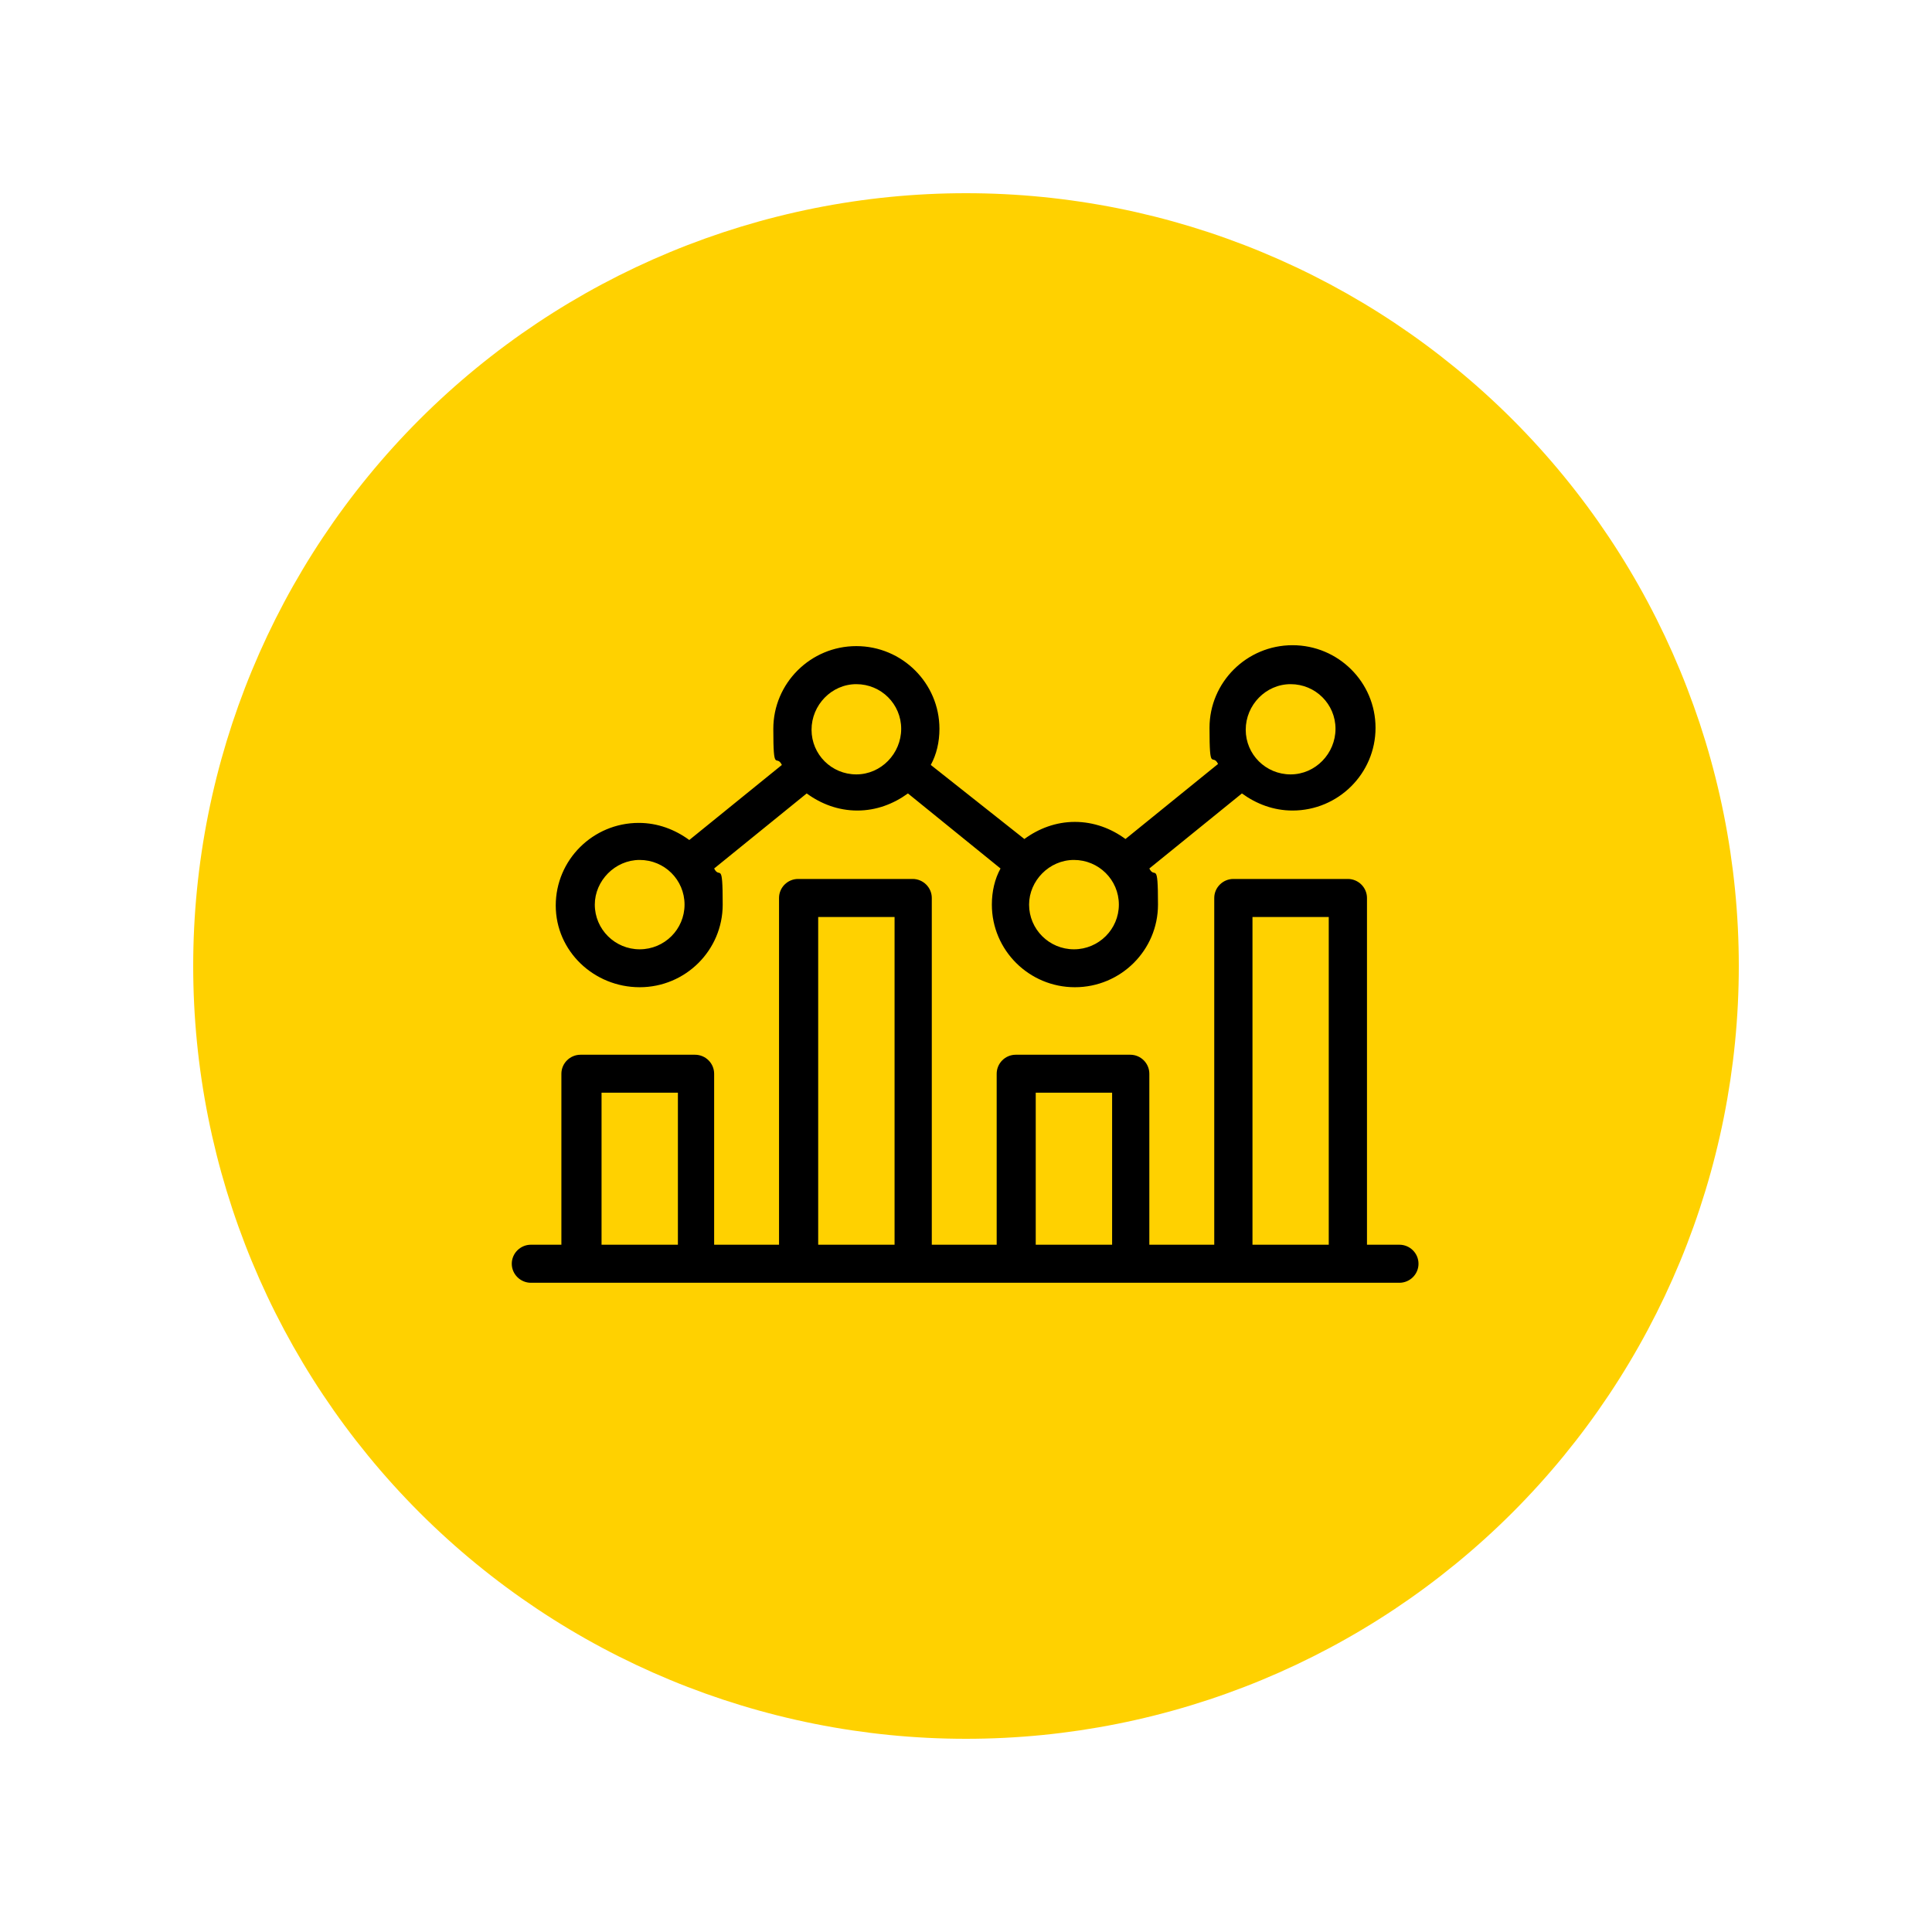 <svg xmlns="http://www.w3.org/2000/svg" xmlns:xlink="http://www.w3.org/1999/xlink" width="100" zoomAndPan="magnify" viewBox="0 0 75 75" height="100" preserveAspectRatio="xMidYMid meet" version="1.0"><defs><clipPath id="da0addba6f"><path d="M 7.5 7.5 L 67.5 7.5 L 67.5 67.5 L 7.5 67.5 Z M 7.5 7.5 " clip-rule="nonzero"/></clipPath><clipPath id="4c1a21798f"><path d="M 37.5 7.5 C 45.457 7.5 53.086 10.66 58.715 16.285 C 64.34 21.914 67.5 29.543 67.5 37.5 C 67.5 45.457 64.34 53.086 58.715 58.715 C 53.086 64.34 45.457 67.5 37.5 67.5 C 29.543 67.5 21.914 64.34 16.285 58.715 C 10.66 53.086 7.5 45.457 7.5 37.5 C 7.5 29.543 10.66 21.914 16.285 16.285 C 21.914 10.66 29.543 7.5 37.5 7.5 Z M 37.5 7.5 " clip-rule="nonzero"/></clipPath><clipPath id="8eef3d7313"><path d="M 0.5 0.5 L 60.5 0.5 L 60.5 60.5 L 0.5 60.5 Z M 0.5 0.5 " clip-rule="nonzero"/></clipPath><clipPath id="fd0ad9cde0"><path d="M 30.5 0.5 C 38.457 0.5 46.086 3.66 51.715 9.285 C 57.34 14.914 60.5 22.543 60.5 30.5 C 60.5 38.457 57.34 46.086 51.715 51.715 C 46.086 57.34 38.457 60.5 30.5 60.5 C 22.543 60.5 14.914 57.34 9.285 51.715 C 3.66 46.086 0.5 38.457 0.5 30.5 C 0.5 22.543 3.66 14.914 9.285 9.285 C 14.914 3.66 22.543 0.5 30.5 0.5 Z M 30.5 0.5 " clip-rule="nonzero"/></clipPath><clipPath id="f9f59c9a71"><rect x="0" width="61" y="0" height="61"/></clipPath><clipPath id="393c22ca24"><path d="M 21 25.047 L 54 25.047 L 54 39 L 21 39 Z M 21 25.047 " clip-rule="nonzero"/></clipPath><clipPath id="6167088ea1"><path d="M 19.844 34 L 55.094 34 L 55.094 49.797 L 19.844 49.797 Z M 19.844 34 " clip-rule="nonzero"/></clipPath></defs><g clip-path="url(#da0addba6f)"><g clip-path="url(#4c1a21798f)"><g transform="matrix(1, 0, 0, 1, 7, 7)"><g clip-path="url(#f9f59c9a71)"><g clip-path="url(#8eef3d7313)"><g clip-path="url(#fd0ad9cde0)"><path fill="#ffd100" d="M 0.5 0.5 L 60.5 0.5 L 60.5 60.5 L 0.5 60.5 Z M 0.5 0.5 " fill-opacity="1" fill-rule="nonzero"/></g></g></g></g></g></g><g clip-path="url(#393c22ca24)"><path fill="#000000" d="M 24.832 38.324 C 26.613 38.324 28.055 36.887 28.055 35.117 C 28.055 33.348 27.945 34.156 27.723 33.715 L 31.316 30.801 C 31.871 31.207 32.539 31.465 33.281 31.465 C 34.02 31.465 34.688 31.207 35.246 30.801 L 38.84 33.715 C 38.617 34.121 38.504 34.602 38.504 35.117 C 38.504 36.887 39.949 38.324 41.727 38.324 C 43.508 38.324 44.953 36.887 44.953 35.117 C 44.953 33.348 44.84 34.156 44.617 33.715 L 48.211 30.801 C 48.77 31.207 49.434 31.465 50.176 31.465 C 51.953 31.465 53.398 30.027 53.398 28.254 C 53.398 26.484 51.953 25.047 50.176 25.047 C 48.398 25.047 46.953 26.484 46.953 28.254 C 46.953 30.027 47.062 29.215 47.285 29.656 L 43.691 32.57 C 43.137 32.164 42.469 31.906 41.727 31.906 C 40.988 31.906 40.32 32.164 39.766 32.57 L 36.133 29.695 C 36.355 29.289 36.469 28.809 36.469 28.293 C 36.469 26.523 35.023 25.082 33.242 25.082 C 31.465 25.082 30.02 26.523 30.02 28.293 C 30.02 30.062 30.133 29.25 30.352 29.695 L 26.758 32.609 C 26.203 32.203 25.535 31.945 24.797 31.945 C 23.016 31.945 21.574 33.383 21.574 35.152 C 21.574 36.922 23.055 38.324 24.832 38.324 Z M 50.102 26.559 C 51.066 26.559 51.844 27.332 51.844 28.293 C 51.844 29.25 51.066 30.062 50.102 30.062 C 49.137 30.062 48.359 29.289 48.359 28.328 C 48.359 27.371 49.137 26.559 50.102 26.559 Z M 41.691 33.383 C 42.652 33.383 43.434 34.156 43.434 35.117 C 43.434 36.074 42.652 36.852 41.691 36.852 C 40.727 36.852 39.949 36.074 39.949 35.117 C 39.949 34.195 40.727 33.383 41.691 33.383 Z M 33.242 26.559 C 34.207 26.559 34.984 27.332 34.984 28.293 C 34.984 29.25 34.207 30.062 33.242 30.062 C 32.281 30.062 31.504 29.289 31.504 28.328 C 31.504 27.371 32.281 26.559 33.242 26.559 Z M 24.832 33.383 C 25.797 33.383 26.574 34.156 26.574 35.117 C 26.574 36.074 25.797 36.852 24.832 36.852 C 23.871 36.852 23.09 36.074 23.09 35.117 C 23.09 34.195 23.871 33.383 24.832 33.383 Z M 24.832 33.383 " fill-opacity="1" fill-rule="nonzero"/></g><g clip-path="url(#6167088ea1)"><path fill="#000000" d="M 54.324 48.32 L 53.066 48.32 L 53.066 34.859 C 53.066 34.453 52.73 34.121 52.324 34.121 L 47.879 34.121 C 47.473 34.121 47.137 34.453 47.137 34.859 L 47.137 48.32 L 44.617 48.32 L 44.617 41.684 C 44.617 41.277 44.285 40.945 43.879 40.945 L 39.43 40.945 C 39.023 40.945 38.691 41.277 38.691 41.684 L 38.691 48.32 L 36.172 48.32 L 36.172 34.859 C 36.172 34.453 35.836 34.121 35.43 34.121 L 30.984 34.121 C 30.574 34.121 30.242 34.453 30.242 34.859 L 30.242 48.32 L 27.723 48.32 L 27.723 41.684 C 27.723 41.277 27.391 40.945 26.98 40.945 L 22.535 40.945 C 22.129 40.945 21.793 41.277 21.793 41.684 L 21.793 48.32 L 20.609 48.32 C 20.203 48.32 19.867 48.652 19.867 49.059 C 19.867 49.465 20.203 49.797 20.609 49.797 L 54.324 49.797 C 54.734 49.797 55.066 49.465 55.066 49.059 C 55.066 48.652 54.734 48.32 54.324 48.32 Z M 48.621 35.598 L 51.582 35.598 L 51.582 48.32 L 48.621 48.32 Z M 40.207 42.418 L 43.172 42.418 L 43.172 48.32 L 40.207 48.32 Z M 31.762 35.598 L 34.727 35.598 L 34.727 48.32 L 31.762 48.32 Z M 23.352 42.418 L 26.316 42.418 L 26.316 48.32 L 23.352 48.32 Z M 23.352 42.418 " fill-opacity="1" fill-rule="nonzero"/></g></svg>